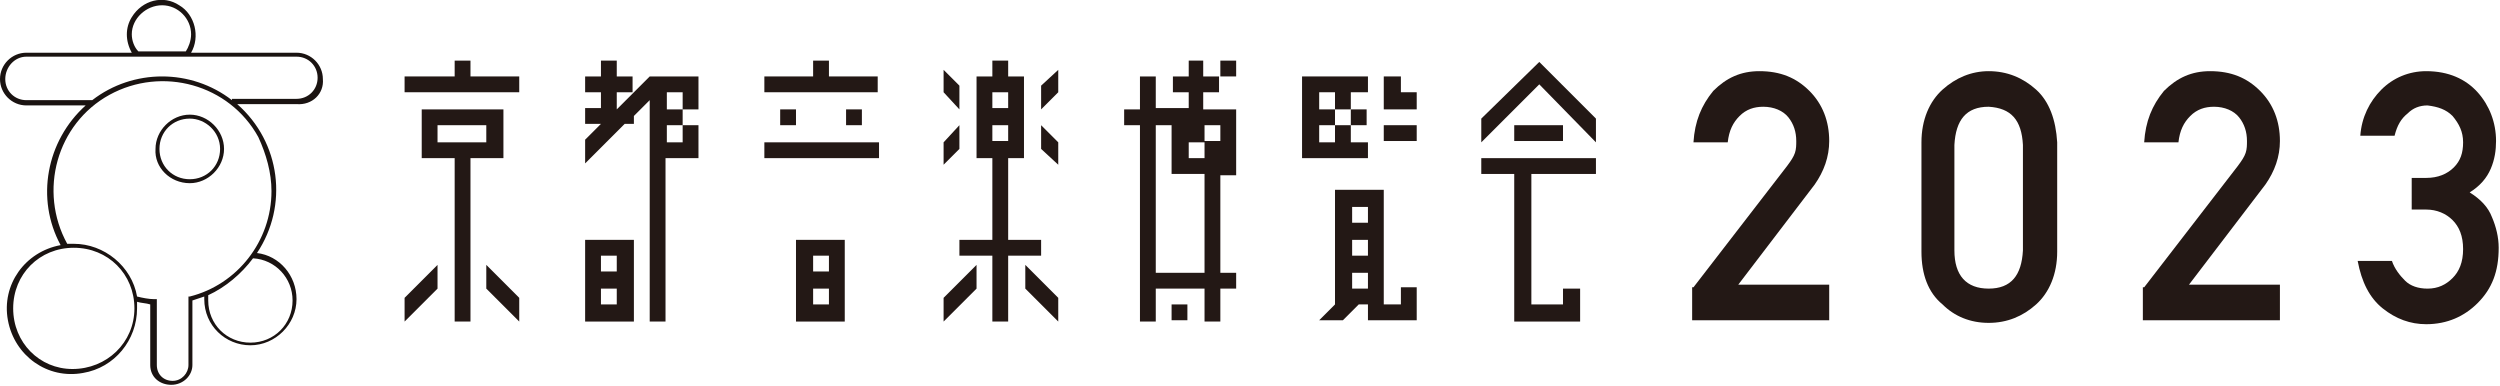 <?xml version="1.0" encoding="utf-8"?>
<!-- Generator: Adobe Illustrator 27.5.0, SVG Export Plug-In . SVG Version: 6.00 Build 0)  -->
<svg version="1.1" id="_レイヤー_2" xmlns="http://www.w3.org/2000/svg" xmlns:xlink="http://www.w3.org/1999/xlink" x="0px"
	 y="0px" viewBox="0 0 189.7 29.3" style="enable-background:new 0 0 189.7 29.3;" xml:space="preserve">
<style type="text/css">
	.st0{fill:#1A1311;}
	.st1{fill:#231815;}
</style>
<path id="_パス_67" class="st0" d="M24.5,6c0-1.1-0.9-2-2-2h-8c0.7-1.2,0.3-2.9-0.9-3.6C12.4-0.4,10.8,0,10,1.3
	C9.5,2.1,9.5,3.1,10,4H2C0.9,4,0,4.9,0,6s0.9,2,2,2h4.5c-3,2.7-3.8,7.1-1.9,10.6c-2.7,0.5-4.5,3-4,5.7c0.5,2.7,3,4.5,5.7,4
	c2.4-0.4,4.1-2.5,4.1-4.9c0-0.2,0-0.3,0-0.5c0.3,0.1,0.7,0.1,1,0.2v4.6c0,0.9,0.7,1.5,1.6,1.5s1.6-0.7,1.6-1.5v-4.9
	c0.3-0.1,0.6-0.2,0.9-0.3c0,0.1,0,0.2,0,0.2c0,2,1.6,3.5,3.5,3.5s3.5-1.6,3.5-3.5c0-1.8-1.3-3.3-3-3.5c2.4-3.6,1.8-8.4-1.5-11.3h4.5
	C23.7,8,24.6,7.1,24.5,6L24.5,6z M10,2.6c0-1.2,1.1-2.2,2.3-2.2c1.2,0,2.2,1,2.2,2.2c0,0.5-0.2,1-0.4,1.3h-3.6
	C10.2,3.6,10,3.1,10,2.6L10,2.6L10,2.6z M5.5,28C3,28,1,26,1,23.4s2-4.6,4.6-4.6s4.6,2,4.6,4.6S8.1,28,5.5,28L5.5,28z M22.2,22.8
	c0,1.8-1.4,3.2-3.2,3.2s-3.2-1.4-3.2-3.2c0-0.1,0-0.3,0-0.4c1.3-0.6,2.5-1.6,3.4-2.8C20.9,19.7,22.2,21.1,22.2,22.8L22.2,22.8z
	 M20.6,14.5c0,3.8-2.6,7.1-6.2,8l-0.1,0v5.2c0,0.6-0.5,1.2-1.2,1.2s-1.2-0.5-1.2-1.2v-5h-0.2c-0.4,0-0.9-0.1-1.3-0.2
	c-0.4-2.3-2.5-4-4.8-4c-0.2,0-0.3,0-0.5,0c-2.2-4-0.8-9.1,3.2-11.3c4-2.2,9.1-0.8,11.3,3.2C20.2,11.7,20.6,13.1,20.6,14.5
	C20.6,14.5,20.6,14.5,20.6,14.5z M17.6,7.6c-3.1-2.4-7.5-2.4-10.6,0H2C1.1,7.6,0.4,6.9,0.4,6S1.1,4.3,2,4.3h20.5
	c0.9,0,1.6,0.7,1.6,1.6s-0.7,1.6-1.6,1.6H17.6L17.6,7.6z M14.4,13.9c1.4,0,2.6-1.2,2.6-2.6s-1.2-2.6-2.6-2.6s-2.6,1.2-2.6,2.6l0,0
	C11.7,12.7,12.9,13.9,14.4,13.9C14.4,13.9,14.4,13.9,14.4,13.9z M14.4,9c1.2,0,2.3,1,2.3,2.3s-1,2.3-2.3,2.3s-2.3-1-2.3-2.3l0,0
	C12.1,10,13.1,9,14.4,9L14.4,9L14.4,9z"/>
<g>
	<g>
		<g>
			<polygon class="st1" points="35.7,4.6 34.5,4.6 34.5,5.8 30.7,5.8 30.7,7 39.4,7 39.4,5.8 35.7,5.8 			"/>
			<path class="st1" d="M38.2,8.3H32V12h2.5v12.4h1.2V12h2.5V8.3z M36.9,10.8h-3.7V9.5h3.7V10.8z"/>
			<polygon class="st1" points="30.7,24.4 33.2,21.9 33.2,20.1 30.7,22.6 			"/>
			<polygon class="st1" points="36.9,21.9 39.4,24.4 39.4,22.6 36.9,20.1 			"/>
			<polygon class="st1" points="112.4,9 112.4,10.8 116.8,6.4 121.1,10.8 121.1,9 116.8,4.7 			"/>
			<rect x="114.9" y="9.5" class="st1" width="3.7" height="1.2"/>
			<polygon class="st1" points="112.4,13.2 114.9,13.2 114.9,24.4 119.9,24.4 119.9,21.9 118.6,21.9 118.6,23.1 116.2,23.1 
				116.2,13.2 121.1,13.2 121.1,12 112.4,12 			"/>
			<rect x="102.5" y="8.3" class="st1" width="1.2" height="1.2"/>
			<polygon class="st1" points="103.8,10.8 102.5,10.8 102.5,9.5 101.3,9.5 101.3,10.8 100.1,10.8 100.1,9.5 101.3,9.5 101.3,8.3 
				100.1,8.3 100.1,7 101.3,7 101.3,8.3 102.5,8.3 102.5,7 103.8,7 103.8,5.8 98.8,5.8 98.8,12 103.8,12 			"/>
			<polygon class="st1" points="106.3,5.8 105,5.8 105,8.3 105,8.3 105,8.3 107.5,8.3 107.5,7 106.3,7 			"/>
			<rect x="105" y="9.5" class="st1" width="2.5" height="1.2"/>
			<path class="st1" d="M106.3,23.1H105v-8.7h-3.7v8.7l-1.2,1.2h1.8l1.2-1.2h0.7v1.2h3.7v-2.5h-1.2V23.1z M103.8,21.9h-1.2v-1.2h1.2
				V21.9z M103.8,19.4h-1.2v-1.2h1.2V19.4z M103.8,16.9h-1.2v-1.2h1.2V16.9z"/>
			<path class="st1" d="M60.4,24.4h3.7v-6.2h-3.7V24.4z M61.7,19.4h1.2v1.2h-1.2V19.4z M61.7,21.9h1.2v1.2h-1.2V21.9z"/>
			<rect x="58" y="10.8" class="st1" width="8.7" height="1.2"/>
			<polygon class="st1" points="62.9,4.6 61.7,4.6 61.7,5.8 58,5.8 58,7 66.6,7 66.6,5.8 62.9,5.8 			"/>
			<rect x="59.2" y="8.3" class="st1" width="1.2" height="1.2"/>
			<rect x="64.2" y="8.3" class="st1" width="1.2" height="1.2"/>
			<polygon class="st1" points="72.8,9.5 71.6,10.8 71.6,12.5 72.8,11.3 			"/>
			<polygon class="st1" points="72.8,6.5 71.6,5.3 71.6,7 72.8,8.3 			"/>
			<polygon class="st1" points="71.6,24.4 74.1,21.9 74.1,20.1 71.6,22.6 			"/>
			<polygon class="st1" points="79,8.3 80.3,7 80.3,5.3 79,6.5 			"/>
			<polygon class="st1" points="79,11.3 80.3,12.5 80.3,10.8 79,9.5 			"/>
			<polygon class="st1" points="77.8,21.9 80.3,24.4 80.3,22.6 77.8,20.1 			"/>
			<path class="st1" d="M79,18.2h-2.5V12h1.2V5.8h-1.2V4.6h-1.2v1.2h-1.2V12h1.2v6.2h-2.5v1.2h2.5v5h1.2v-5H79V18.2z M75.3,7h1.2
				v1.2h-1.2V7z M75.3,10.8V9.5h1.2v1.2H75.3z"/>
			<path class="st1" d="M91.4,4.6h-1.2v1.2h-1.2V7h1.2v1.2h-2.5V5.8h-1.2v2.5h-1.2v1.2h1.2v14.9h1.2v-2.5h3.7v2.5h1.2v-2.5h1.2v-1.2
				h-1.2v-7.4h1.2v-5h-2.5V7h1.2V5.8h-1.2V4.6z M91.4,20.7h-3.7V9.5h1.2v3.7h2.5V20.7z M92.6,9.5v1.2h-1.2V12h-1.2v-1.2h1.2V9.5
				H92.6z"/>
			<rect x="92.6" y="4.6" class="st1" width="1.2" height="1.2"/>
			<rect x="88.9" y="23.1" class="st1" width="1.2" height="1.2"/>
			<path class="st1" d="M44.4,24.4h3.7v-6.2h-3.7V24.4z M45.6,19.4h1.2v1.2h-1.2V19.4z M45.6,21.9h1.2v1.2h-1.2V21.9z"/>
			<path class="st1" d="M53,8.3l0-2.5h0h-3.7l-2.5,2.5V7h1.2V5.8h-1.2V4.6h-1.2v1.2h-1.2V7h1.2v1.2h-1.2v1.2h1.2l-1.2,1.2v1.8l3-3
				h0.7V8.8l1.2-1.2v16.8h1.2V12l2.5,0v0h0l0-2.5h-1.2V8.3H53z M51.8,10.8h-1.2V9.5h1.2V10.8z M51.8,8.3h-1.2V7h1.2V8.3z"/>
		</g>
	</g>
	<g>
		<path class="st1" d="M128.5,21.8l7.1-9.2c0.3-0.4,0.5-0.7,0.6-1c0.1-0.3,0.1-0.6,0.1-0.9c0-0.7-0.2-1.3-0.6-1.8
			c-0.4-0.5-1.1-0.8-1.9-0.8c-0.7,0-1.3,0.2-1.8,0.7c-0.5,0.5-0.8,1.1-0.9,2h-2.6c0.1-1.6,0.6-2.8,1.5-3.9c1-1,2.1-1.5,3.5-1.5
			c1.6,0,2.8,0.5,3.8,1.5c1,1,1.5,2.3,1.5,3.8c0,1.2-0.4,2.3-1.1,3.3l-5.8,7.6h6.9v2.7h-10.4V21.8z"/>
		<path class="st1" d="M145.8,10.8c0-1.7,0.6-3.1,1.6-4c1-0.9,2.2-1.4,3.5-1.4c1.4,0,2.6,0.5,3.6,1.4c1,0.9,1.5,2.3,1.6,4v8.3
			c0,1.7-0.6,3.1-1.6,4c-1,0.9-2.2,1.4-3.6,1.4c-1.4,0-2.6-0.5-3.5-1.4c-1.1-0.9-1.6-2.3-1.6-4V10.8z M153.5,11
			c-0.1-1.9-0.9-2.8-2.6-2.9c-1.7,0-2.5,1-2.6,2.9v8c0,1.9,0.9,2.9,2.6,2.9c1.7,0,2.5-1,2.6-2.9V11z"/>
		<path class="st1" d="M162.7,21.8l7.1-9.2c0.3-0.4,0.5-0.7,0.6-1c0.1-0.3,0.1-0.6,0.1-0.9c0-0.7-0.2-1.3-0.6-1.8
			c-0.4-0.5-1.1-0.8-1.9-0.8c-0.7,0-1.3,0.2-1.8,0.7c-0.5,0.5-0.8,1.1-0.9,2h-2.6c0.1-1.6,0.6-2.8,1.5-3.9c1-1,2.1-1.5,3.5-1.5
			c1.6,0,2.8,0.5,3.8,1.5c1,1,1.5,2.3,1.5,3.8c0,1.2-0.4,2.3-1.1,3.3l-5.8,7.6h6.9v2.7h-10.4V21.8z"/>
		<path class="st1" d="M183.2,13.5h0.9c0.9,0,1.6-0.3,2.1-0.8c0.5-0.5,0.7-1.1,0.7-1.9c0-0.8-0.3-1.4-0.8-2
			c-0.5-0.5-1.1-0.7-1.9-0.8c-0.6,0-1.1,0.2-1.5,0.6c-0.5,0.4-0.8,0.9-1,1.7h-2.6c0.1-1.4,0.7-2.6,1.6-3.5c0.9-0.9,2.1-1.4,3.4-1.4
			c1.7,0,3,0.6,3.9,1.6c0.9,1,1.4,2.3,1.4,3.7c0,0.7-0.1,1.4-0.4,2.1c-0.3,0.7-0.8,1.3-1.6,1.8c0.8,0.5,1.4,1.1,1.7,1.9
			c0.3,0.7,0.5,1.5,0.5,2.3c0,1.8-0.5,3.1-1.6,4.2c-1,1-2.3,1.6-3.9,1.6c-1.2,0-2.3-0.4-3.3-1.2c-1-0.8-1.6-2-1.9-3.6h2.6
			c0.2,0.6,0.6,1.1,1,1.5c0.4,0.4,1,0.6,1.7,0.6c0.8,0,1.4-0.3,1.9-0.8c0.5-0.5,0.8-1.2,0.8-2.2c0-1-0.3-1.7-0.8-2.2
			c-0.5-0.5-1.2-0.8-2-0.8h-1.1V13.5z"/>
	</g>
</g>
</svg>
